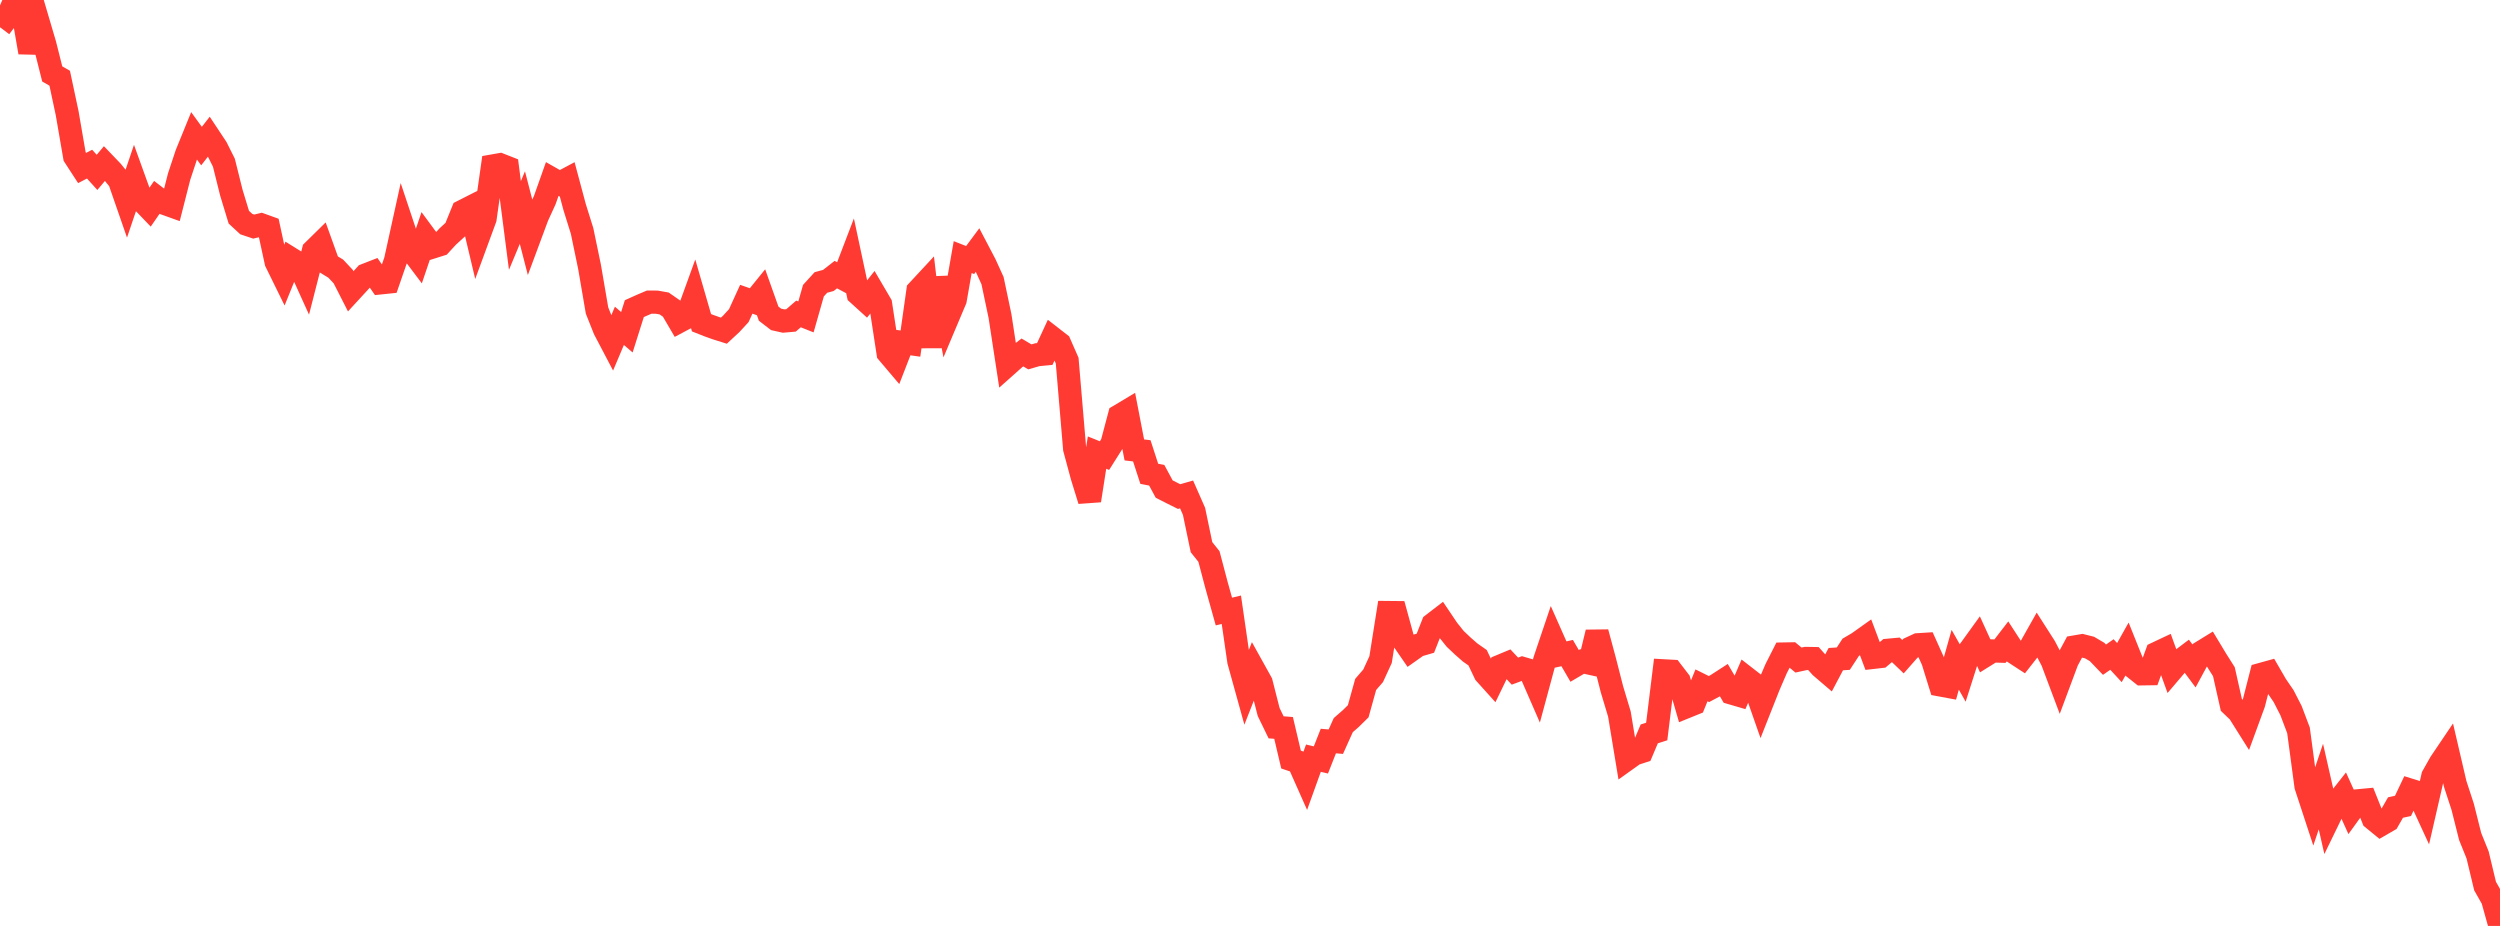 <?xml version="1.0" standalone="no"?>
<!DOCTYPE svg PUBLIC "-//W3C//DTD SVG 1.1//EN" "http://www.w3.org/Graphics/SVG/1.1/DTD/svg11.dtd">

<svg width="135" height="50" viewBox="0 0 135 50" preserveAspectRatio="none" 
  xmlns="http://www.w3.org/2000/svg"
  xmlns:xlink="http://www.w3.org/1999/xlink">


<polyline points="0.0, 1.47 0.403, 0.937 0.806, 0.0 1.209, 0.496 1.612, 2.829 2.015, 1.027 2.418, 2.393 2.821, 3.992 3.224, 4.224 3.627, 6.116 4.03, 8.451 4.433, 9.072 4.836, 8.863 5.239, 9.308 5.642, 8.829 6.045, 9.249 6.448, 9.742 6.851, 10.904 7.254, 9.714 7.657, 10.832 8.06, 11.251 8.463, 10.666 8.866, 10.975 9.269, 11.12 9.672, 9.538 10.075, 8.322 10.478, 7.333 10.881, 7.889 11.284, 7.372 11.687, 7.98 12.09, 8.786 12.493, 10.403 12.896, 11.728 13.299, 12.101 13.701, 12.236 14.104, 12.138 14.507, 12.283 14.91, 14.146 15.313, 14.967 15.716, 13.973 16.119, 14.224 16.522, 15.113 16.925, 13.537 17.328, 13.141 17.731, 14.263 18.134, 14.51 18.537, 14.94 18.94, 15.732 19.343, 15.294 19.746, 14.85 20.149, 14.693 20.552, 15.275 20.955, 15.233 21.358, 14.066 21.761, 12.234 22.164, 13.445 22.567, 13.98 22.97, 12.789 23.373, 13.335 23.776, 13.208 24.179, 12.771 24.582, 12.402 24.985, 11.41 25.388, 11.205 25.791, 12.902 26.194, 11.804 26.597, 8.963 27.0, 8.892 27.403, 9.05 27.806, 12.176 28.209, 11.209 28.612, 12.769 29.015, 11.684 29.418, 10.804 29.821, 9.666 30.224, 9.895 30.627, 9.68 31.03, 11.183 31.433, 12.474 31.836, 14.413 32.239, 16.765 32.642, 17.781 33.045, 18.549 33.448, 17.595 33.851, 17.942 34.254, 16.666 34.657, 16.485 35.06, 16.314 35.463, 16.316 35.866, 16.388 36.269, 16.669 36.672, 17.358 37.075, 17.144 37.478, 16.032 37.881, 17.427 38.284, 17.586 38.687, 17.73 39.09, 17.856 39.493, 17.482 39.896, 17.043 40.299, 16.159 40.701, 16.3 41.104, 15.802 41.507, 16.937 41.91, 17.247 42.313, 17.337 42.716, 17.302 43.119, 16.953 43.522, 17.113 43.925, 15.697 44.328, 15.254 44.731, 15.144 45.134, 14.83 45.537, 15.043 45.94, 13.99 46.343, 15.876 46.746, 16.242 47.149, 15.735 47.552, 16.422 47.955, 19.058 48.358, 19.534 48.761, 18.497 49.164, 18.555 49.567, 15.699 49.97, 15.265 50.373, 18.737 50.776, 14.991 51.179, 17.143 51.582, 16.188 51.985, 13.884 52.388, 14.042 52.791, 13.499 53.194, 14.268 53.597, 15.154 54.0, 17.065 54.403, 19.7 54.806, 19.342 55.209, 19.033 55.612, 19.271 56.015, 19.155 56.418, 19.116 56.821, 18.244 57.224, 18.557 57.627, 19.474 58.03, 24.231 58.433, 25.725 58.836, 27.028 59.239, 24.441 59.642, 24.603 60.045, 23.965 60.448, 22.449 60.851, 22.208 61.254, 24.296 61.657, 24.344 62.06, 25.585 62.463, 25.663 62.866, 26.409 63.269, 26.614 63.672, 26.815 64.075, 26.699 64.478, 27.614 64.881, 29.548 65.284, 30.053 65.687, 31.579 66.09, 33.023 66.493, 32.926 66.896, 35.707 67.299, 37.162 67.701, 36.138 68.104, 36.863 68.507, 38.447 68.91, 39.276 69.313, 39.307 69.716, 41.017 70.119, 41.153 70.522, 42.06 70.925, 40.941 71.328, 41.037 71.731, 40.016 72.134, 40.051 72.537, 39.157 72.94, 38.805 73.343, 38.409 73.746, 36.959 74.149, 36.493 74.552, 35.617 74.955, 33.076 75.358, 33.08 75.761, 34.551 76.164, 35.136 76.567, 34.851 76.97, 34.734 77.373, 33.709 77.776, 33.399 78.179, 33.997 78.582, 34.5 78.985, 34.881 79.388, 35.235 79.791, 35.517 80.194, 36.364 80.597, 36.811 81.0, 35.979 81.403, 35.811 81.806, 36.241 82.209, 36.091 82.612, 36.209 83.015, 37.135 83.418, 35.642 83.821, 34.447 84.224, 35.356 84.627, 35.266 85.03, 35.958 85.433, 35.721 85.836, 35.81 86.239, 34.147 86.642, 35.643 87.045, 37.219 87.448, 38.56 87.851, 41.001 88.254, 40.713 88.657, 40.583 89.06, 39.63 89.463, 39.502 89.866, 36.225 90.269, 36.247 90.672, 36.771 91.075, 38.16 91.478, 37.997 91.881, 37.008 92.284, 37.209 92.687, 36.994 93.09, 36.733 93.493, 37.42 93.896, 37.538 94.299, 36.603 94.701, 36.915 95.104, 38.067 95.507, 37.047 95.91, 36.111 96.313, 35.316 96.716, 35.309 97.119, 35.643 97.522, 35.555 97.925, 35.562 98.328, 36.01 98.731, 36.355 99.134, 35.593 99.537, 35.568 99.94, 34.952 100.343, 34.715 100.746, 34.428 101.149, 35.499 101.552, 35.453 101.955, 35.113 102.358, 35.076 102.761, 35.461 103.164, 35.002 103.567, 34.816 103.97, 34.791 104.373, 35.686 104.776, 36.987 105.179, 37.062 105.582, 35.627 105.985, 36.339 106.388, 35.077 106.791, 34.519 107.194, 35.401 107.597, 35.15 108.0, 35.162 108.403, 34.638 108.806, 35.26 109.209, 35.523 109.612, 35.009 110.015, 34.294 110.418, 34.924 110.821, 35.695 111.224, 36.767 111.627, 35.686 112.03, 34.936 112.433, 34.867 112.836, 34.968 113.239, 35.204 113.642, 35.624 114.045, 35.343 114.448, 35.78 114.851, 35.062 115.254, 36.067 115.657, 36.388 116.06, 36.382 116.463, 35.277 116.866, 35.087 117.269, 36.198 117.672, 35.724 118.075, 35.42 118.478, 35.961 118.881, 35.215 119.284, 34.967 119.687, 35.635 120.09, 36.272 120.493, 38.064 120.896, 38.45 121.299, 39.09 121.701, 37.992 122.104, 36.416 122.507, 36.304 122.91, 36.999 123.313, 37.588 123.716, 38.374 124.119, 39.439 124.522, 42.448 124.925, 43.676 125.328, 42.474 125.731, 44.247 126.134, 43.418 126.537, 42.907 126.94, 43.8 127.343, 43.241 127.746, 43.203 128.149, 44.212 128.552, 44.541 128.955, 44.308 129.358, 43.606 129.761, 43.519 130.164, 42.671 130.567, 42.796 130.97, 43.671 131.373, 41.917 131.776, 41.201 132.179, 40.604 132.582, 42.336 132.985, 43.567 133.388, 45.171 133.791, 46.168 134.194, 47.847 134.597, 48.56 135.0, 50.0" fill="none" stroke="#ff3a33" stroke-width="1.25"/>

</svg>